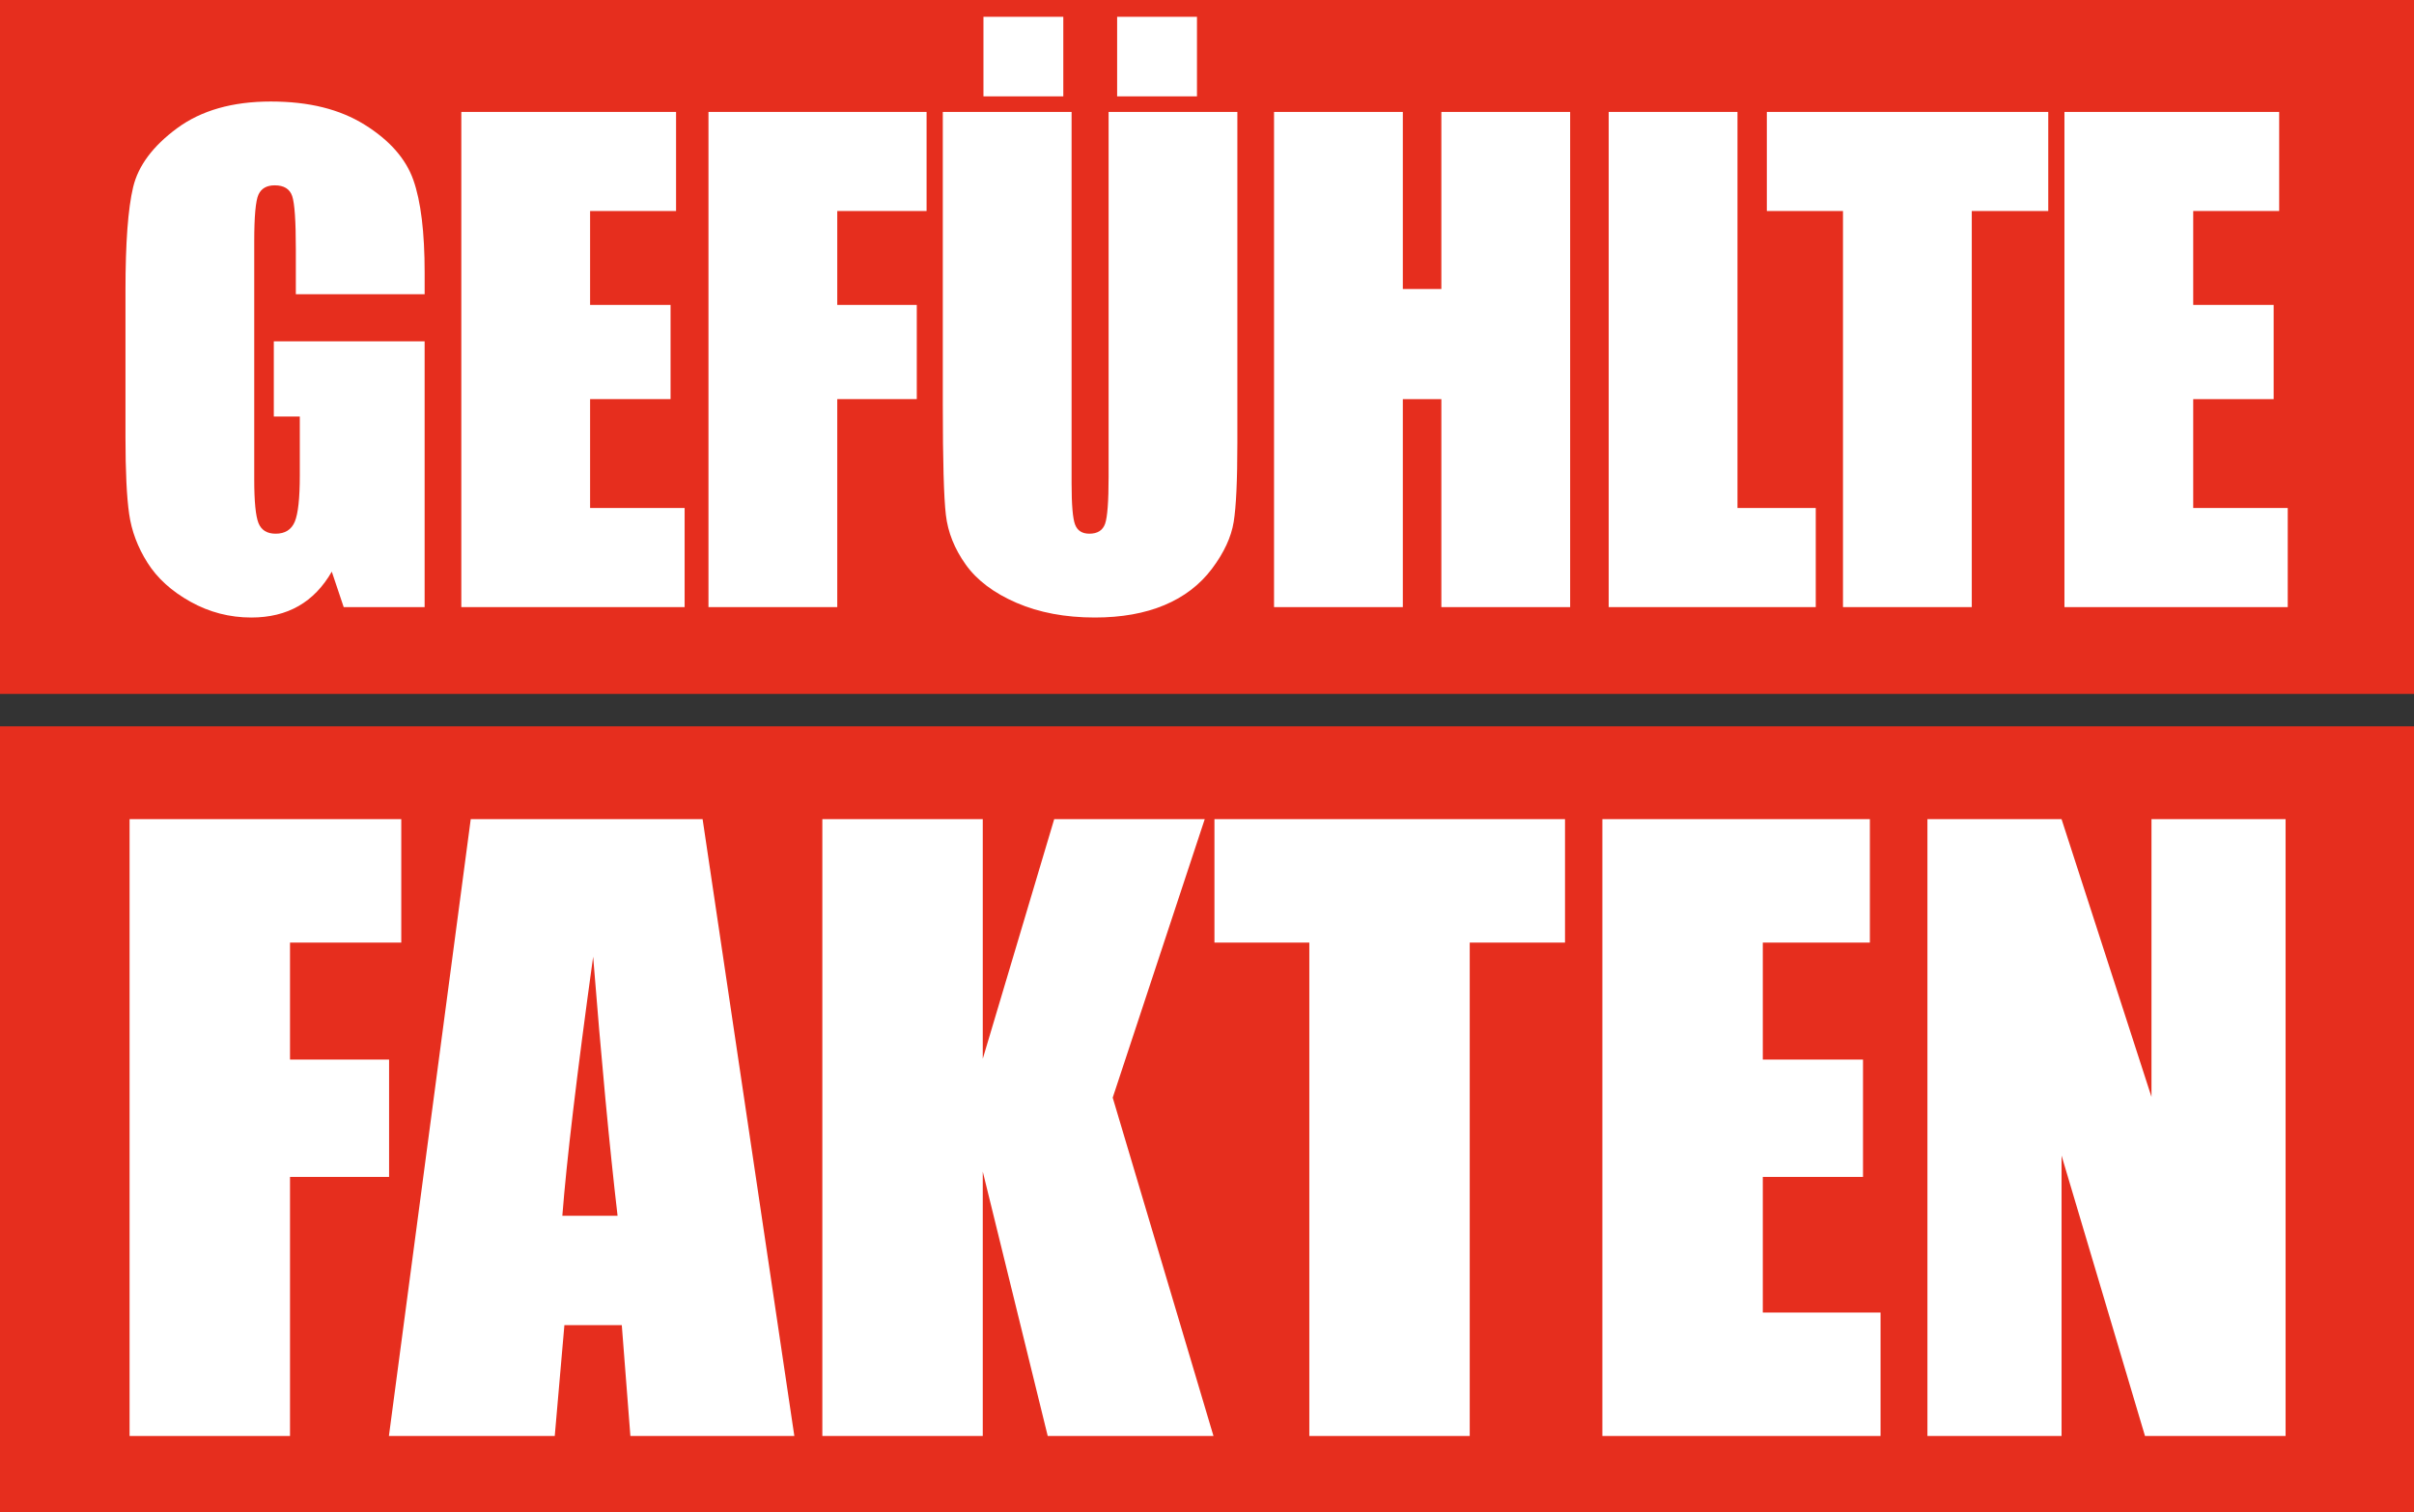 <?xml version="1.0" encoding="UTF-8"?>
<svg id="Ebene_2" data-name="Ebene 2" xmlns="http://www.w3.org/2000/svg" viewBox="0 0 1150.54 720.69">
  <rect x="0" y="0" width="1150.54" height="720.69" fill="#333333" stroke="none"/>
  <defs>
    <style>
      .cls-1 {
        fill: #fff;
      }

      .cls-1, .cls-2 {
        stroke-width: 0px;
      }

      .cls-2 {
        fill: #e62e1e;
      }
    </style>
  </defs>
  <g id="Ebene_1-2" data-name="Ebene 1">
    <rect class="cls-2" width="1150.54" height="330.75"/>
    <rect class="cls-2" y="346.19" width="1150.54" height="374.5"/>
    <g>
      <path class="cls-1" d="m202.38,140.24h-61.38v-21.43c0-13.51-.58-21.97-1.75-25.37-1.16-3.4-3.93-5.1-8.31-5.1-3.79,0-6.36,1.45-7.73,4.37-1.36,2.91-2.04,10.4-2.04,22.45v113.28c0,10.59.68,17.56,2.04,20.92,1.36,3.35,4.08,5.03,8.16,5.03,4.47,0,7.51-1.9,9.11-5.69s2.41-11.18,2.41-22.16v-27.99h-12.39v-35.86h71.88v126.69h-38.57l-5.68-16.91c-4.18,7.29-9.46,12.76-15.83,16.4-6.37,3.64-13.88,5.47-22.54,5.47-10.31,0-19.97-2.51-28.96-7.51s-15.83-11.2-20.5-18.59c-4.67-7.38-7.59-15.14-8.75-23.26-1.16-8.11-1.75-20.28-1.75-36.52v-70.12c0-22.54,1.21-38.92,3.65-49.13,2.43-10.21,9.4-19.56,20.92-28.07,11.52-8.5,26.41-12.75,44.69-12.75s32.9,3.69,44.76,11.07c11.86,7.39,19.58,16.16,23.18,26.32,3.59,10.16,5.39,24.91,5.39,44.25v10.21h-.01Z"/>
      <path class="cls-1" d="m219.87,53.35h102.35v47.23h-40.97v44.76h38.35v44.9h-38.35v51.9h45.05v47.24h-106.43V53.35Z"/>
      <path class="cls-1" d="m337.67,53.35h103.95v47.23h-42.57v44.76h37.9v44.9h-37.9v99.14h-61.38V53.35h0Z"/>
      <path class="cls-1" d="m589.74,53.35v157.74c0,17.89-.58,30.44-1.75,37.69-1.17,7.24-4.62,14.68-10.35,22.3-5.74,7.63-13.29,13.42-22.67,17.35s-20.43,5.91-33.16,5.91c-14.1,0-26.53-2.34-37.32-7s-18.86-10.74-24.2-18.22c-5.35-7.49-8.51-15.38-9.48-23.69s-1.46-25.78-1.46-52.41V53.35h61.38v176.98c0,10.3.56,16.89,1.68,19.75,1.11,2.87,3.38,4.31,6.78,4.31,3.89,0,6.39-1.58,7.51-4.74,1.11-3.16,1.67-10.61,1.67-22.37V53.35h61.37Zm-82.96-45.34v37.91h-38.05V8.01h38.05Zm63.71,0v37.91h-38.05V8.01h38.05Z"/>
      <path class="cls-1" d="m748.35,53.35v236.03h-61.38v-99.14h-18.37v99.14h-61.38V53.35h61.38v84.41h18.37V53.35h61.38Z"/>
      <path class="cls-1" d="m828.1,53.35v188.79h37.31v47.24h-98.69V53.35h61.38Z"/>
      <path class="cls-1" d="m976.22,53.35v47.23h-36.45v188.8h-61.38V100.58h-36.3v-47.23h134.13Z"/>
      <path class="cls-1" d="m983.94,53.35h102.34v47.23h-40.97v44.76h38.34v44.9h-38.34v51.9h45.05v47.24h-106.42V53.35Z"/>
    </g>
    <g>
      <path class="cls-1" d="m61.76,390.45h129.49v58.84h-53.03v55.76h47.22v55.93h-47.22v123.49H61.76v-294.02Z"/>
      <path class="cls-1" d="m334.87,390.45l43.72,294.02h-78.14l-4.1-52.85h-27.35l-4.6,52.85h-79.04l39-294.02h110.51Zm-40.53,189.05c-3.87-33.3-7.75-74.46-11.64-123.49-7.79,56.3-12.68,97.47-14.68,123.49h26.32Z"/>
      <path class="cls-1" d="m574.19,390.45l-43.86,132.75,48.03,161.27h-79l-30.96-126.04v126.04h-76.46v-294.02h76.46v114.23l34.05-114.23h71.74Z"/>
      <path class="cls-1" d="m745.9,390.45v58.84h-45.41v235.18h-76.45v-235.18h-45.22v-58.84h167.08Z"/>
      <path class="cls-1" d="m763.71,390.45h127.49v58.84h-51.03v55.76h47.76v55.93h-47.76v64.65h56.12v58.84h-132.58v-294.02Z"/>
      <path class="cls-1" d="m1089.34,390.45v294.02h-67.01l-39.77-133.66v133.66h-63.93v-294.02h63.93l42.86,132.39v-132.39h63.92Z"/>
    </g>
  </g>
</svg>